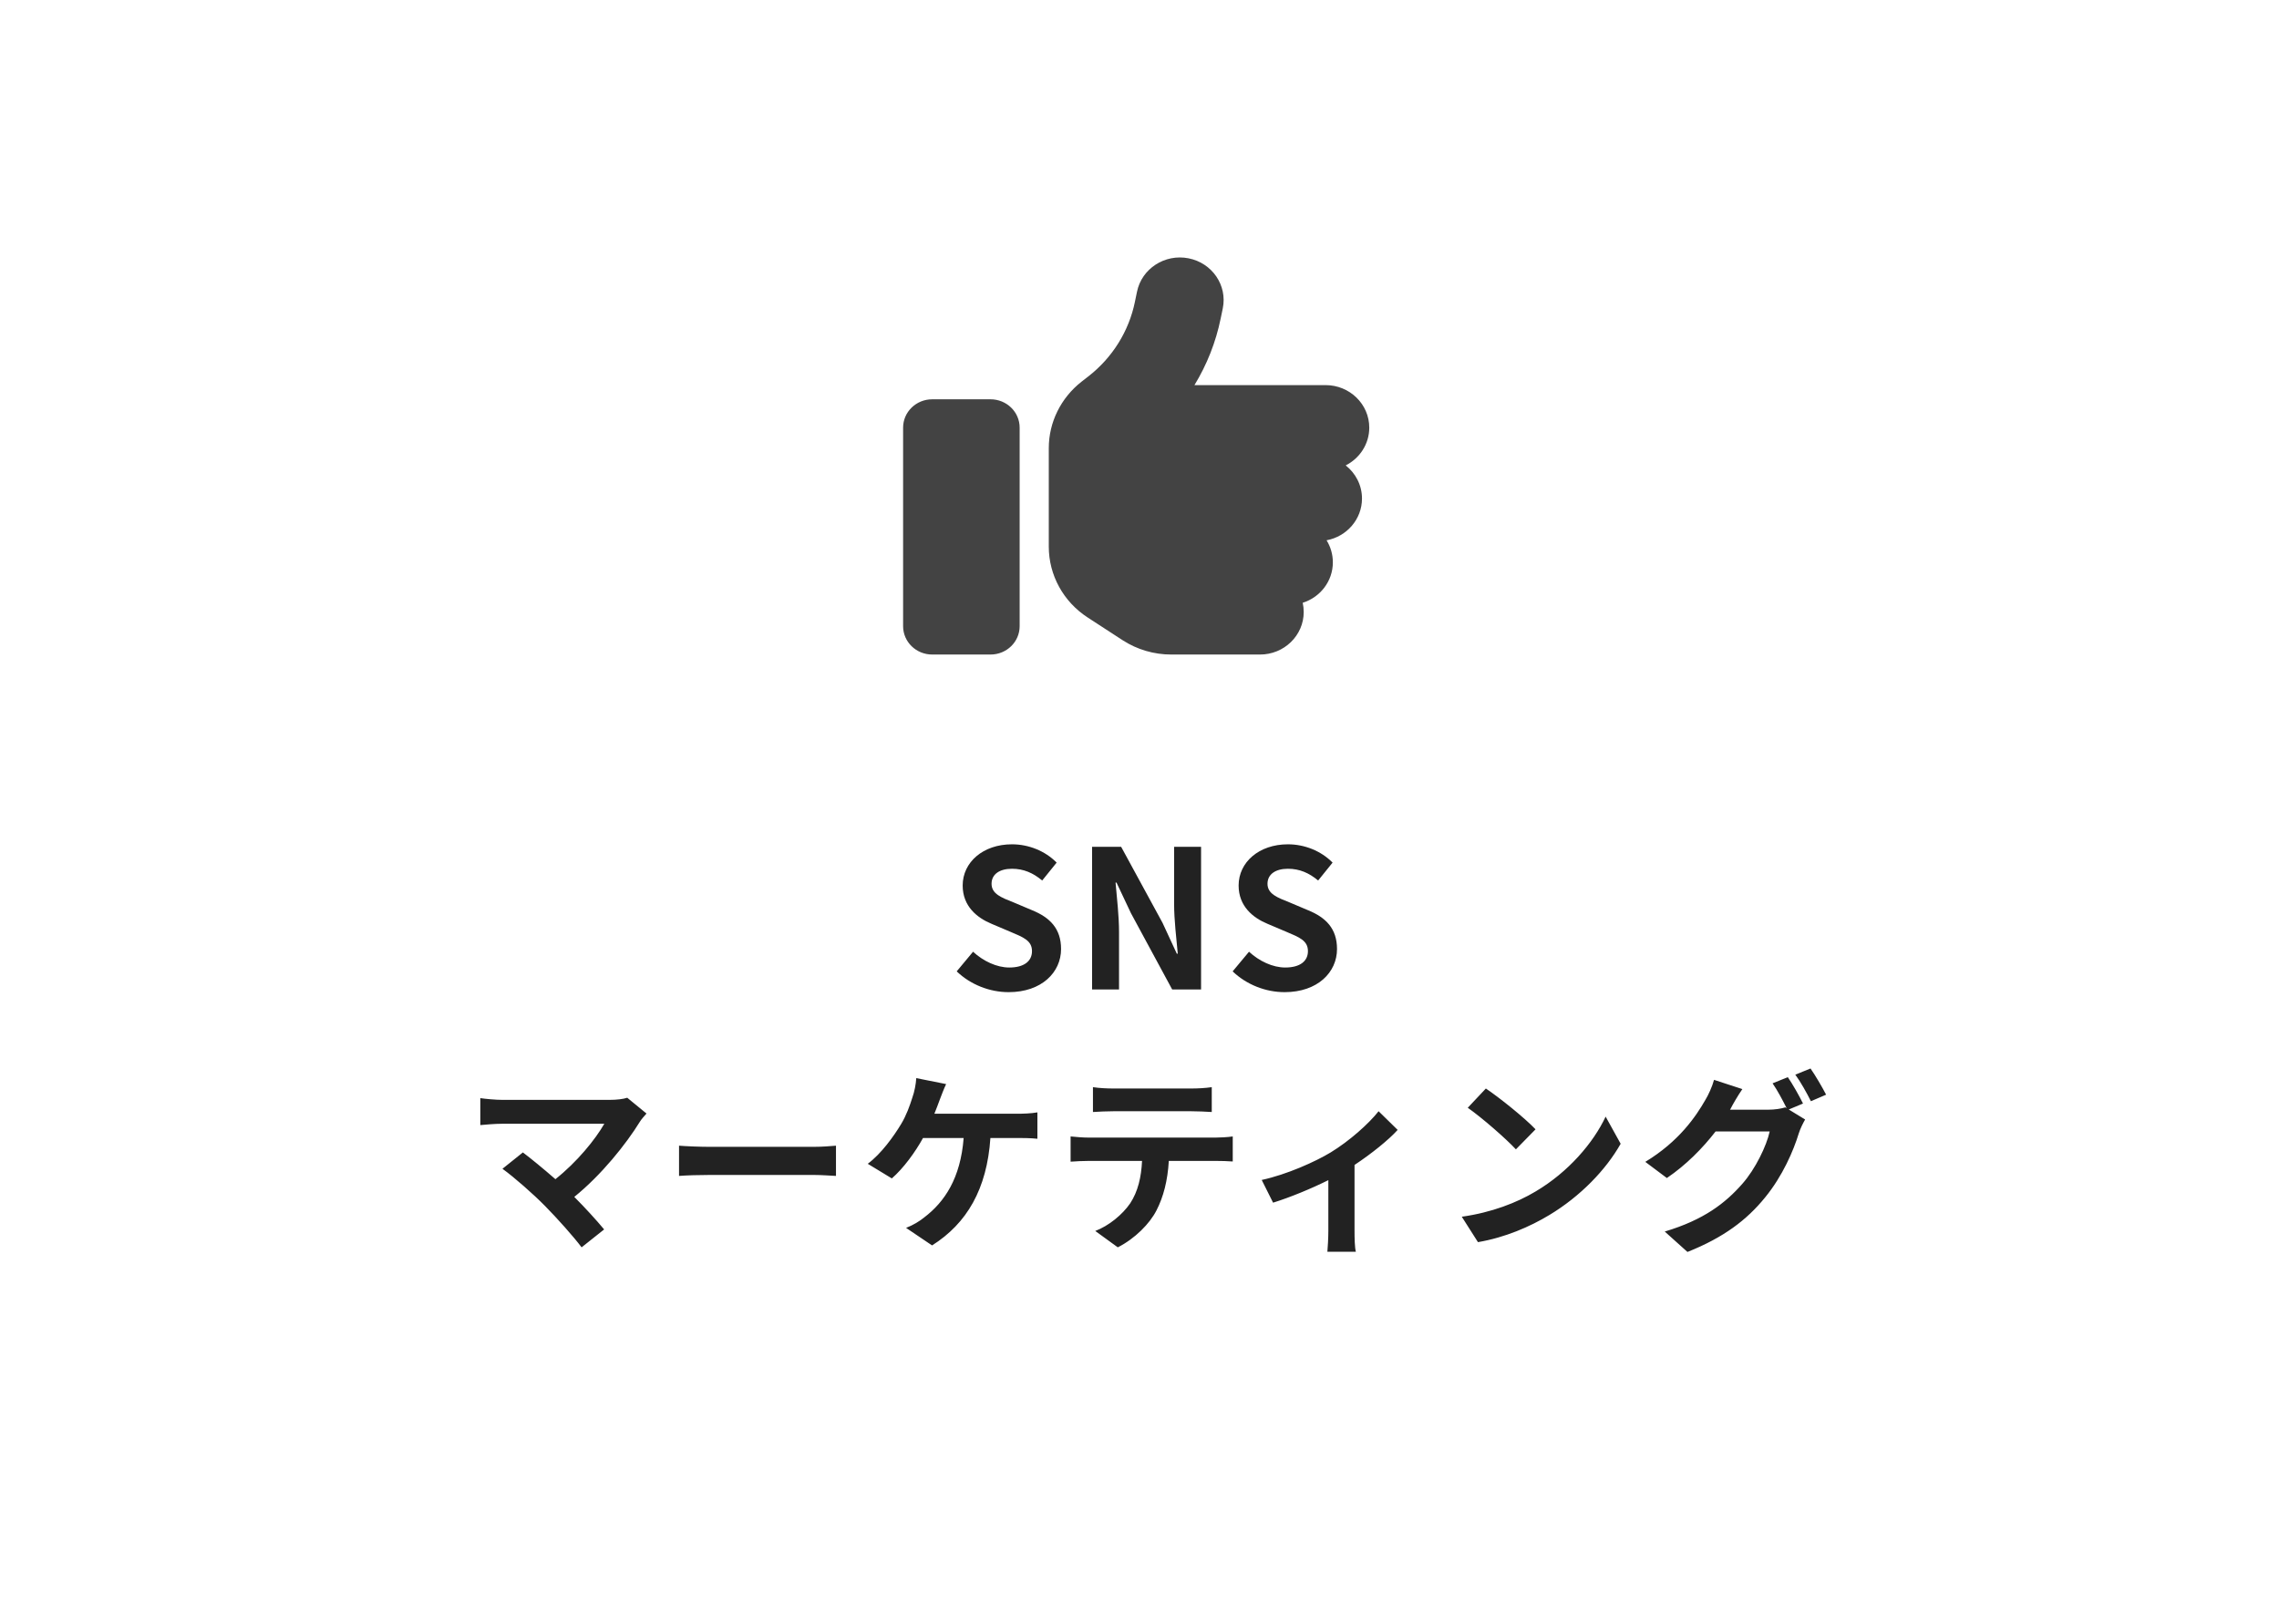 <svg width="195" height="139" viewBox="0 0 195 139" fill="none" xmlns="http://www.w3.org/2000/svg">
<g filter="url(#filter0_d_886_2170)">
<rect x="12.543" y="7.842" width="170.649" height="114.158" fill="white"/>
</g>
<g clip-path="url(#clip0_886_2170)">
<path d="M101.689 22.107C103.714 22.501 105.031 24.42 104.626 26.392L104.446 27.257C104.034 29.282 103.27 31.209 102.203 32.961H113.421C115.485 32.961 117.16 34.592 117.16 36.602C117.16 38.005 116.342 39.227 115.143 39.834C115.992 40.501 116.537 41.525 116.537 42.67C116.537 44.446 115.228 45.925 113.507 46.243C113.849 46.797 114.044 47.442 114.044 48.132C114.044 49.748 112.961 51.121 111.466 51.591C111.52 51.841 111.551 52.107 111.551 52.38C111.551 54.39 109.876 56.021 107.812 56.021H100.216C98.736 56.021 97.295 55.596 96.064 54.8L93.065 52.85C90.985 51.5 89.738 49.224 89.738 46.789V43.884V40.243V38.354C89.738 36.139 90.774 34.053 92.543 32.665L93.119 32.218C95.184 30.61 96.594 28.349 97.108 25.831L97.287 24.966C97.692 22.994 99.663 21.712 101.689 22.107ZM79.766 34.175H84.752C86.131 34.175 87.245 35.26 87.245 36.602V53.593C87.245 54.936 86.131 56.021 84.752 56.021H79.766C78.388 56.021 77.273 54.936 77.273 53.593V36.602C77.273 35.26 78.388 34.175 79.766 34.175Z" fill="#434343"/>
</g>
<path d="M86.307 84.917C84.676 84.917 83.045 84.275 81.859 83.138L83.259 81.457C84.132 82.264 85.286 82.808 86.357 82.808C87.626 82.808 88.301 82.264 88.301 81.408C88.301 80.501 87.56 80.221 86.472 79.76L84.841 79.068C83.605 78.557 82.37 77.569 82.37 75.789C82.37 73.796 84.116 72.263 86.588 72.263C88.004 72.263 89.421 72.823 90.41 73.829L89.174 75.361C88.4 74.718 87.593 74.356 86.588 74.356C85.516 74.356 84.841 74.834 84.841 75.641C84.841 76.514 85.698 76.827 86.736 77.239L88.334 77.915C89.817 78.524 90.789 79.463 90.789 81.227C90.789 83.22 89.125 84.917 86.307 84.917ZM93.442 84.686V72.478H95.93L99.472 78.986L100.692 81.622H100.774C100.659 80.353 100.461 78.739 100.461 77.355V72.478H102.768V84.686H100.296L96.77 78.162L95.534 75.542H95.452C95.567 76.86 95.749 78.392 95.749 79.793V84.686H93.442ZM109.919 84.917C108.288 84.917 106.656 84.275 105.47 83.138L106.871 81.457C107.744 82.264 108.897 82.808 109.968 82.808C111.237 82.808 111.912 82.264 111.912 81.408C111.912 80.501 111.171 80.221 110.084 79.76L108.452 79.068C107.217 78.557 105.981 77.569 105.981 75.789C105.981 73.796 107.727 72.263 110.199 72.263C111.616 72.263 113.033 72.823 114.021 73.829L112.786 75.361C112.011 74.718 111.204 74.356 110.199 74.356C109.128 74.356 108.452 74.834 108.452 75.641C108.452 76.514 109.309 76.827 110.347 77.239L111.945 77.915C113.428 78.524 114.4 79.463 114.4 81.227C114.4 83.22 112.736 84.917 109.919 84.917ZM55.317 95.306C55.086 95.57 54.888 95.784 54.756 95.998C53.57 97.926 51.461 100.562 49.138 102.441C50.077 103.38 51.049 104.451 51.692 105.225L49.764 106.757C49.072 105.835 47.688 104.286 46.617 103.199C45.661 102.226 43.981 100.744 42.992 100.035L44.739 98.635C45.398 99.129 46.485 100.019 47.523 100.925C49.385 99.442 50.934 97.531 51.708 96.18H42.992C42.333 96.18 41.444 96.262 41.097 96.295V93.988C41.526 94.054 42.432 94.137 42.992 94.137H52.137C52.763 94.137 53.323 94.071 53.669 93.955L55.317 95.306ZM58.101 98.058C58.694 98.107 59.897 98.157 60.754 98.157H69.602C70.376 98.157 71.101 98.091 71.529 98.058V100.645C71.134 100.628 70.294 100.562 69.602 100.562H60.754C59.815 100.562 58.711 100.595 58.101 100.645V98.058ZM80.954 92.785C80.756 93.197 80.542 93.774 80.41 94.12C80.278 94.466 80.13 94.894 79.949 95.323H87.05C87.479 95.323 88.22 95.306 88.764 95.207V97.465C88.154 97.399 87.429 97.399 87.05 97.399H84.743C84.447 101.765 82.733 104.714 79.751 106.593L77.527 105.093C78.12 104.863 78.697 104.517 79.092 104.187C80.822 102.869 82.19 100.842 82.453 97.399H78.977C78.318 98.602 77.296 100.002 76.308 100.859L74.248 99.607C75.418 98.734 76.472 97.251 77.099 96.213C77.56 95.455 77.856 94.598 78.054 93.972C78.252 93.428 78.367 92.785 78.4 92.275L80.954 92.785ZM93.517 93.049C94.06 93.132 94.736 93.164 95.28 93.164H101.903C102.463 93.164 103.122 93.132 103.683 93.049V95.175C103.122 95.142 102.48 95.109 101.903 95.109H95.296C94.719 95.109 94.028 95.142 93.517 95.175V93.049ZM91.605 97.267C92.1 97.317 92.676 97.366 93.187 97.366H103.979C104.325 97.366 105.05 97.333 105.479 97.267V99.409C105.067 99.376 104.441 99.36 103.979 99.36H100.008C99.909 101.057 99.547 102.441 98.954 103.594C98.377 104.731 97.109 106.016 95.642 106.757L93.714 105.357C94.884 104.912 96.038 103.956 96.697 103.001C97.372 101.979 97.652 100.744 97.718 99.36H93.187C92.693 99.36 92.067 99.392 91.605 99.425V97.267ZM107.957 100.991C110.099 100.529 112.554 99.425 113.856 98.635C115.454 97.662 117.118 96.18 117.958 95.109L119.589 96.707C118.815 97.564 117.365 98.734 115.899 99.706V105.357C115.899 105.934 115.915 106.807 116.014 107.136H113.576C113.609 106.807 113.658 105.934 113.658 105.357V101.007C112.208 101.732 110.363 102.49 108.929 102.935L107.957 100.991ZM127.136 93.164C128.289 93.939 130.431 95.652 131.387 96.657L129.706 98.371C128.849 97.448 126.79 95.652 125.587 94.812L127.136 93.164ZM125.076 104.138C127.646 103.775 129.788 102.935 131.387 101.979C134.204 100.315 136.346 97.794 137.384 95.57L138.669 97.893C137.417 100.117 135.226 102.391 132.573 103.989C130.909 104.995 128.783 105.917 126.46 106.313L125.076 104.138ZM152.971 92.192C153.383 92.785 153.976 93.84 154.272 94.45L153.053 94.96L154.454 95.817C154.272 96.13 154.042 96.591 153.91 97.004C153.465 98.47 152.526 100.661 151.026 102.49C149.461 104.418 147.484 105.917 144.386 107.153L142.442 105.406C145.803 104.401 147.632 102.968 149.082 101.32C150.203 100.052 151.158 98.058 151.422 96.839H146.792C145.688 98.272 144.255 99.722 142.623 100.826L140.778 99.442C143.661 97.695 145.111 95.553 145.919 94.137C146.166 93.741 146.512 92.983 146.66 92.423L149.082 93.214C148.687 93.791 148.258 94.532 148.077 94.894C148.061 94.927 148.044 94.944 148.028 94.977H151.323C151.834 94.977 152.394 94.894 152.756 94.779L152.872 94.845C152.542 94.186 152.081 93.313 151.669 92.72L152.971 92.192ZM154.915 91.451C155.343 92.061 155.953 93.115 156.249 93.692L154.948 94.252C154.602 93.56 154.075 92.604 153.613 91.978L154.915 91.451Z" fill="#222222"/>
<defs>
<filter id="filter0_d_886_2170" x="0.774" y="0.78" width="194.186" height="137.696" filterUnits="userSpaceOnUse" color-interpolation-filters="sRGB">
<feFlood flood-opacity="0" result="BackgroundImageFix"/>
<feColorMatrix in="SourceAlpha" type="matrix" values="0 0 0 0 0 0 0 0 0 0 0 0 0 0 0 0 0 0 127 0" result="hardAlpha"/>
<feOffset dy="4.708"/>
<feGaussianBlur stdDeviation="5.884"/>
<feComposite in2="hardAlpha" operator="out"/>
<feColorMatrix type="matrix" values="0 0 0 0 0 0 0 0 0 0 0 0 0 0 0 0 0 0 0.15 0"/>
<feBlend mode="normal" in2="BackgroundImageFix" result="effect1_dropShadow_886_2170"/>
<feBlend mode="normal" in="SourceGraphic" in2="effect1_dropShadow_886_2170" result="shape"/>
</filter>
<clipPath id="clip0_886_2170">
<rect width="39.887" height="38.837" fill="white" transform="translate(77.273 19.611)"/>
</clipPath>
</defs>
</svg>
